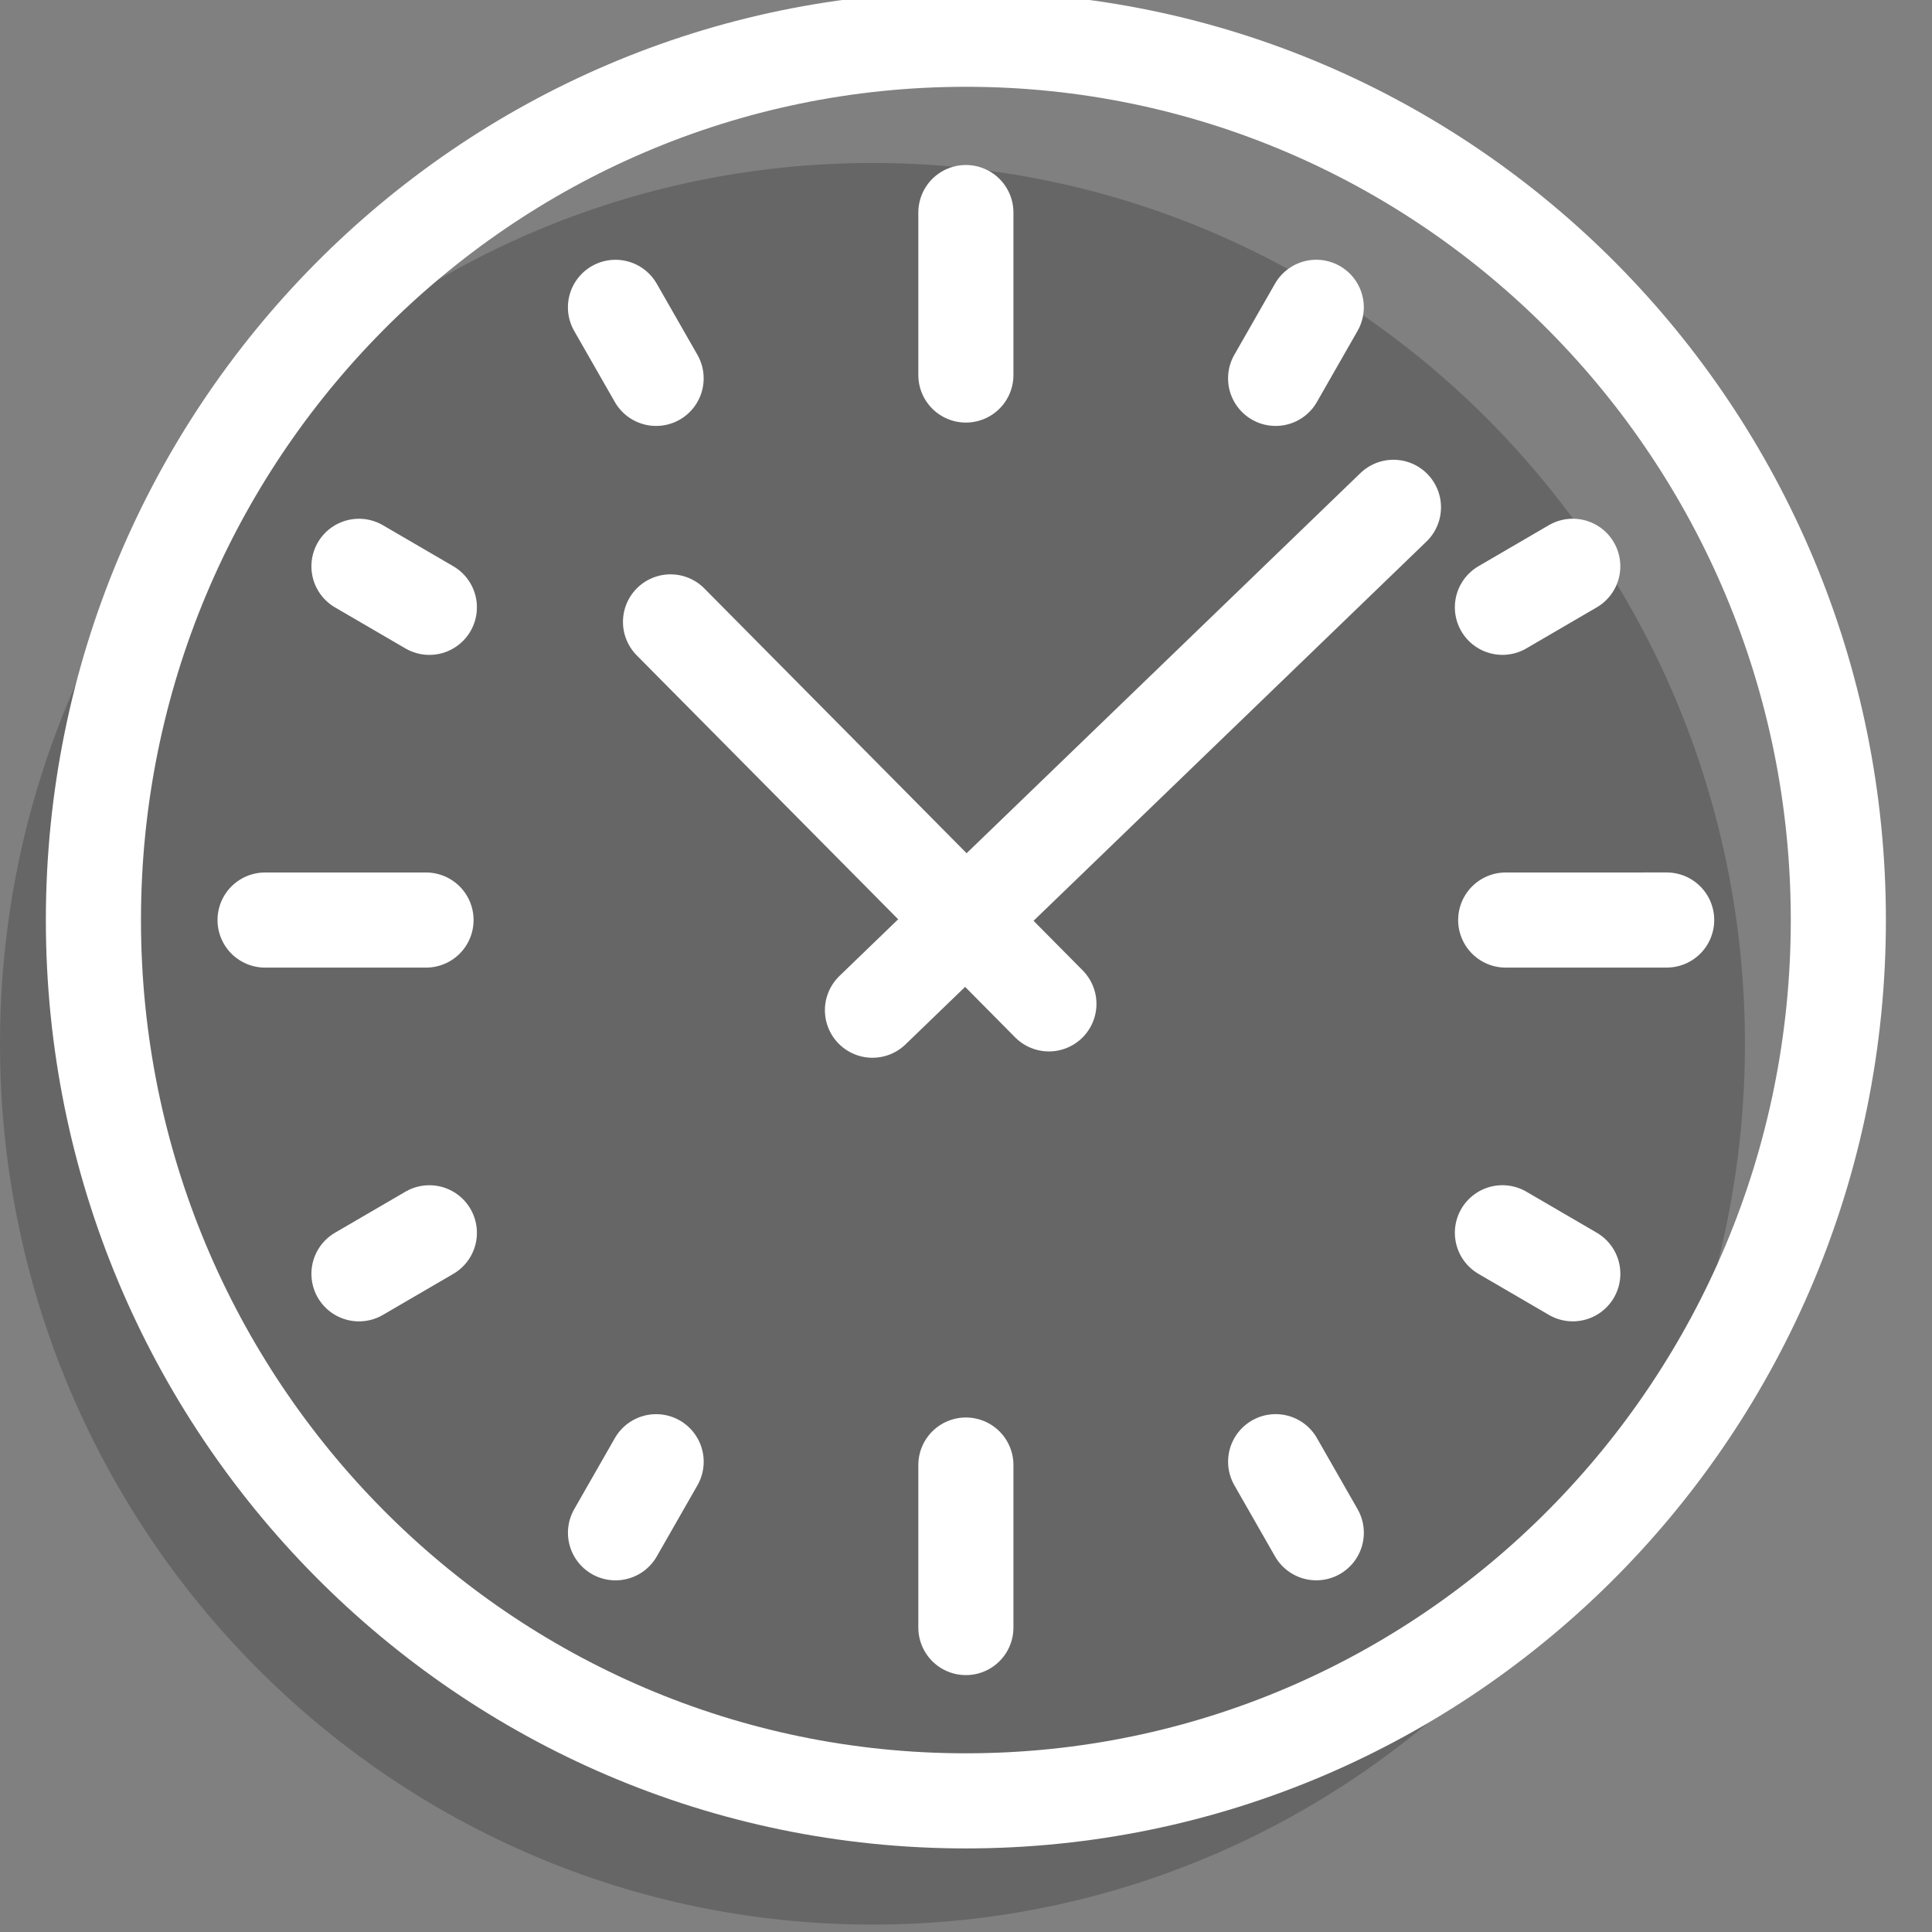 <?xml version="1.0" encoding="UTF-8"?>
<svg width="65px" height="65px" viewBox="0 0 65 65" version="1.1" xmlns="http://www.w3.org/2000/svg" xmlns:xlink="http://www.w3.org/1999/xlink">
    <rect x="0" y="0" width="65" height="65" fill="#808080" stroke="none"/>
    <!-- Generator: Sketch 51.3 (57544) - http://www.bohemiancoding.com/sketch -->
    <title>contact-icon</title>
    <desc>Created with Sketch.</desc>
    <defs></defs>
    <g id="contact-icon" stroke="none" stroke-width="1" fill="none" fill-rule="evenodd">
        <g id="Group-33" transform="translate(0, 1)">
            <path d="M58.706,34.117 C58.706,50.483 45.565,63.751 29.353,63.751 C13.142,63.751 0,50.483 0,34.117 C0,17.751 13.142,4.483 29.353,4.483 C45.565,4.483 58.706,17.751 58.706,34.117" id="Fill-1" fill="#000000" opacity="0.202"></path>
            <path d="M61.849,29.954 C61.849,46.32 48.707,59.588 32.496,59.588 C16.285,59.588 3.143,46.32 3.143,29.954 C3.143,13.588 16.285,0.32 32.496,0.32 C48.707,0.32 61.849,13.588 61.849,29.954 Z" id="Stroke-3" stroke="#FFFFFF" stroke-width="3.2" stroke-linecap="round" stroke-linejoin="round"></path>
            <path d="M32.496,6.151 L32.496,11.617" id="Stroke-5" stroke="#FFFFFF" stroke-width="3.2" stroke-linecap="round" stroke-linejoin="round"></path>
            <path d="M8.918,29.954 L14.333,29.954" id="Stroke-7" stroke="#FFFFFF" stroke-width="3.2" stroke-linecap="round" stroke-linejoin="round"></path>
            <path d="M32.496,53.757 L32.496,48.29" id="Stroke-9" stroke="#FFFFFF" stroke-width="3.2" stroke-linecap="round" stroke-linejoin="round"></path>
            <path d="M56.073,29.953 L50.658,29.954" id="Stroke-11" stroke="#FFFFFF" stroke-width="3.2" stroke-linecap="round" stroke-linejoin="round"></path>
            <path d="M20.707,9.34 L22.074,11.73" id="Stroke-13" stroke="#FFFFFF" stroke-width="3.2" stroke-linecap="round" stroke-linejoin="round"></path>
            <path d="M12.077,18.053 L14.445,19.433" id="Stroke-15" stroke="#FFFFFF" stroke-width="3.2" stroke-linecap="round" stroke-linejoin="round"></path>
            <path d="M14.445,40.476 L12.077,41.856" id="Stroke-17" stroke="#FFFFFF" stroke-width="3.2" stroke-linecap="round" stroke-linejoin="round"></path>
            <path d="M22.075,48.178 L20.708,50.569" id="Stroke-19" stroke="#FFFFFF" stroke-width="3.2" stroke-linecap="round" stroke-linejoin="round"></path>
            <path d="M42.918,48.177 L44.285,50.568" id="Stroke-21" stroke="#FFFFFF" stroke-width="3.2" stroke-linecap="round" stroke-linejoin="round"></path>
            <path d="M50.547,40.475 L52.915,41.855" id="Stroke-23" stroke="#FFFFFF" stroke-width="3.2" stroke-linecap="round" stroke-linejoin="round"></path>
            <path d="M52.914,18.052 L50.547,19.432" id="Stroke-25" stroke="#FFFFFF" stroke-width="3.2" stroke-linecap="round" stroke-linejoin="round"></path>
            <path d="M42.917,11.73 L44.284,9.339" id="Stroke-27" stroke="#FFFFFF" stroke-width="3.2" stroke-linecap="round" stroke-linejoin="round"></path>
            <path d="M22.559,19.923 L35.289,32.774" id="Stroke-29" stroke="#FFFFFF" stroke-width="3.2" stroke-linecap="round" stroke-linejoin="round"></path>
            <path d="M46.881,16.068 L29.353,32.987" id="Stroke-31" stroke="#FFFFFF" stroke-width="3.2" stroke-linecap="round" stroke-linejoin="round"></path>
        </g>
    </g>
</svg>